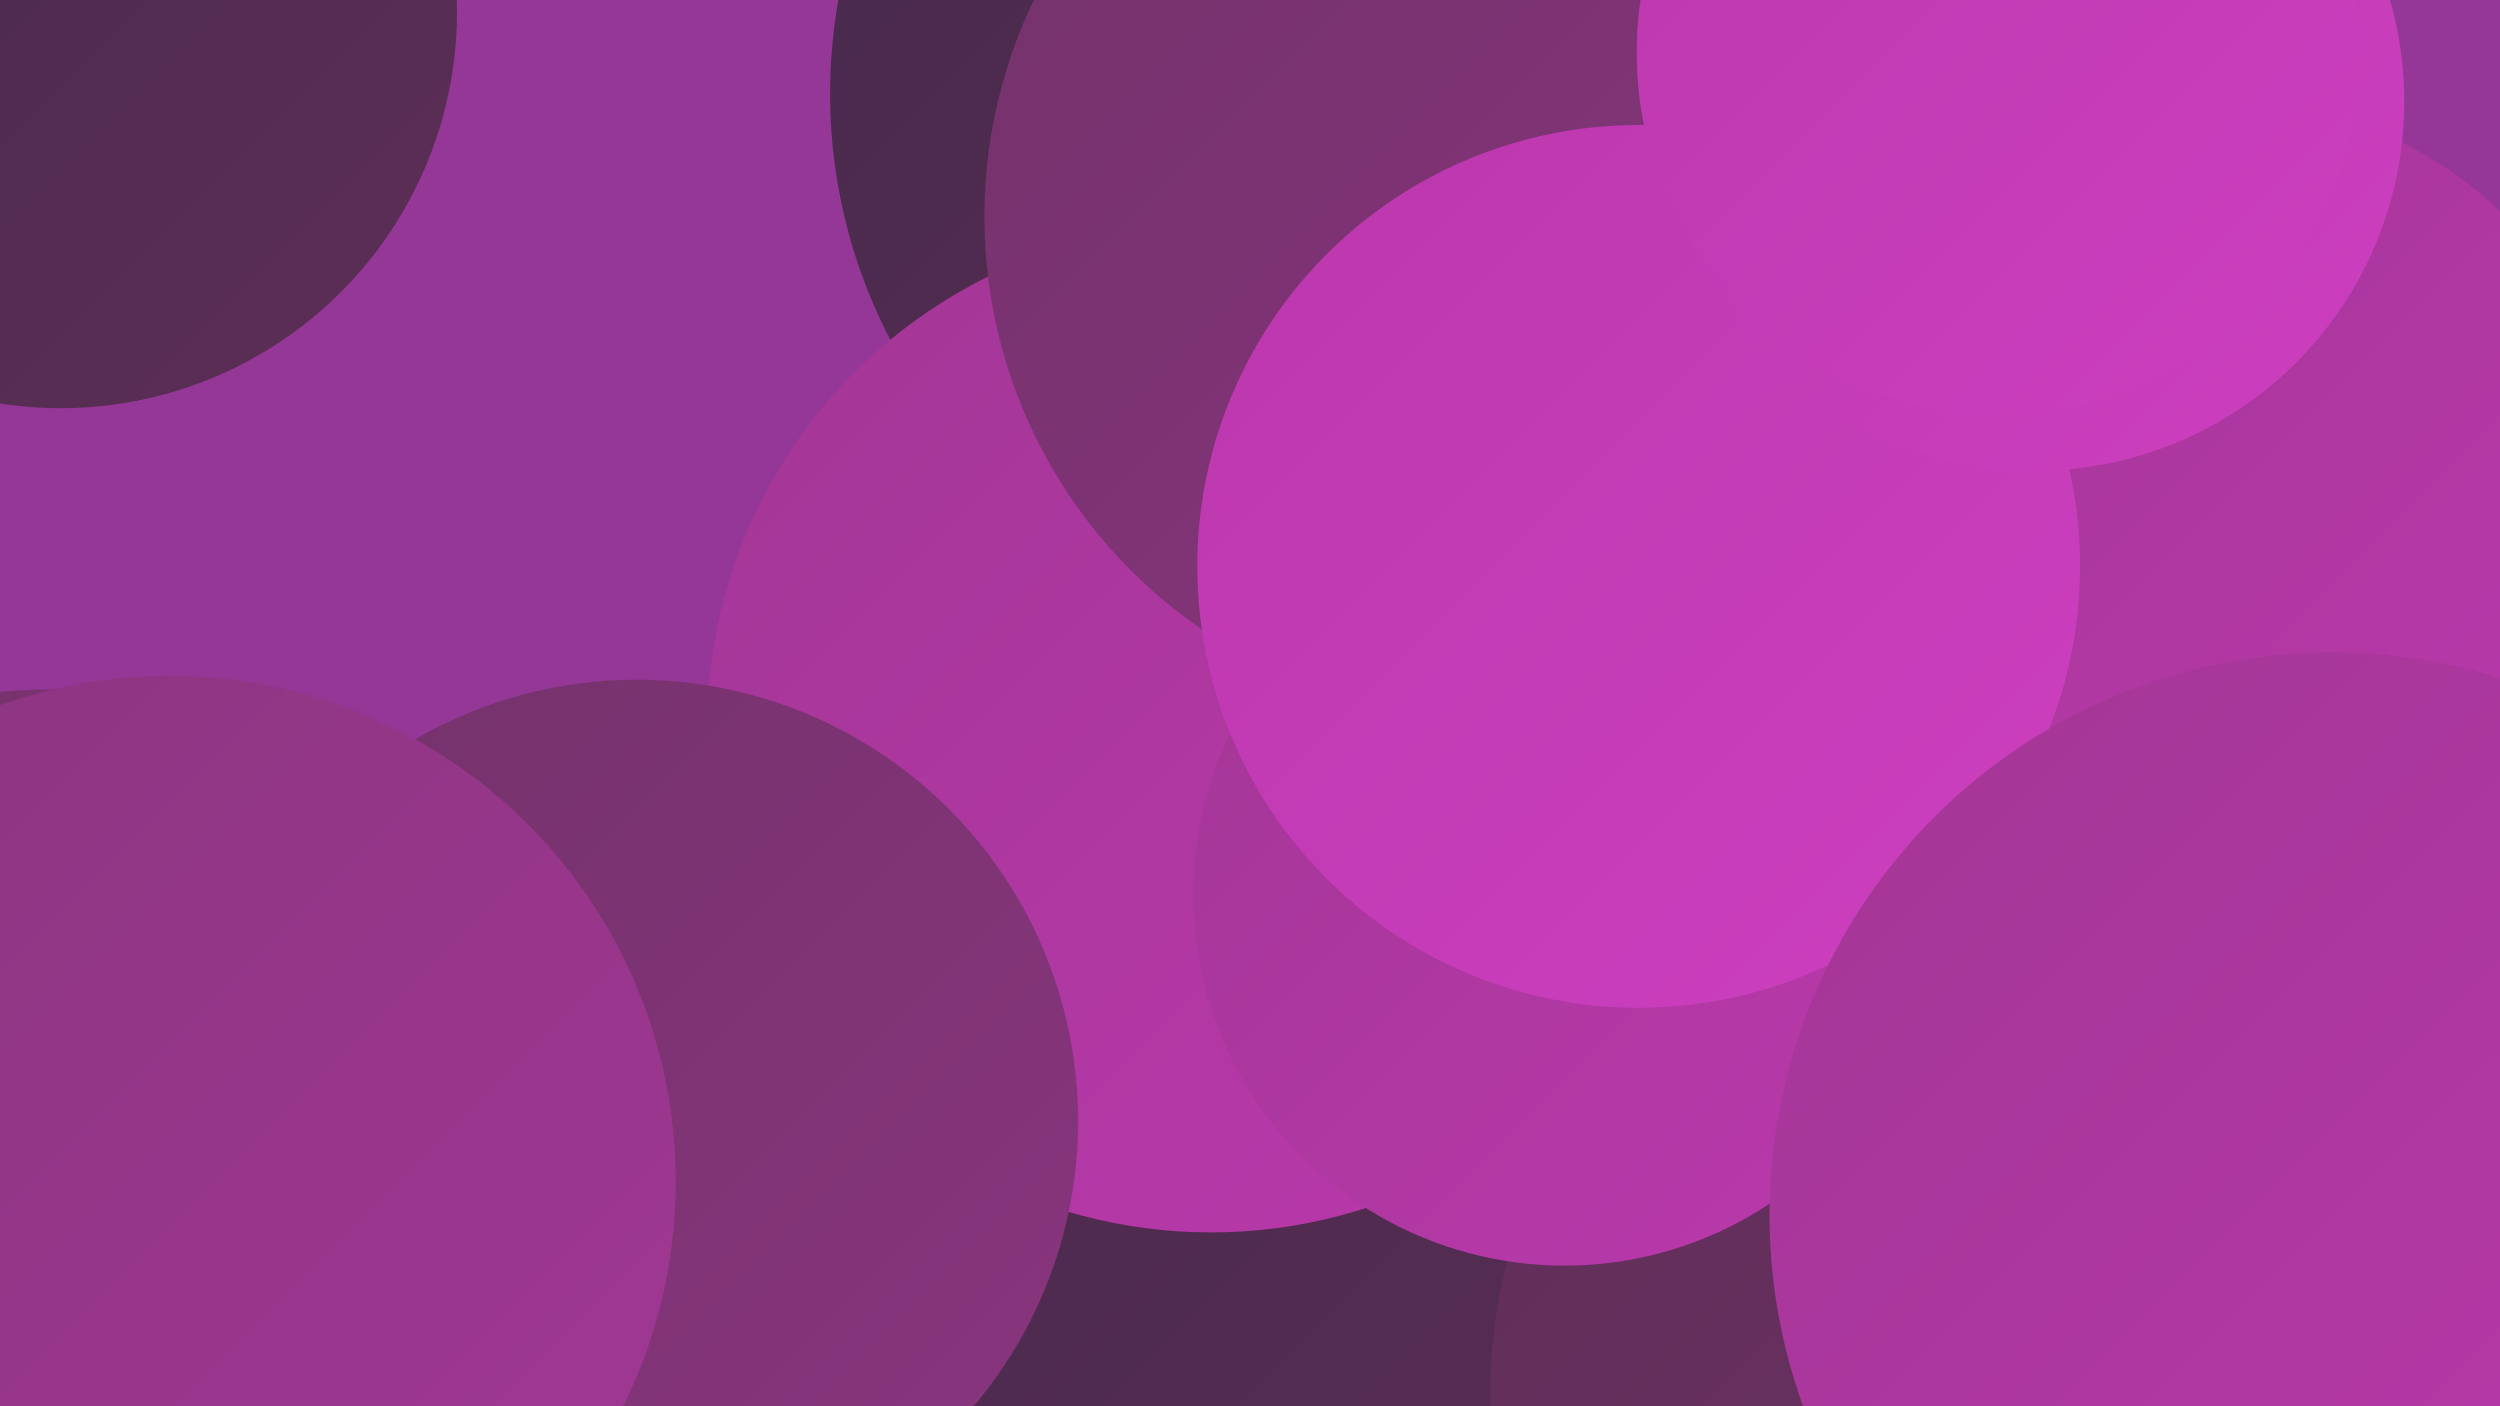 <?xml version="1.0" encoding="UTF-8"?><svg width="1280" height="720" xmlns="http://www.w3.org/2000/svg"><defs><linearGradient id="grad0" x1="0%" y1="0%" x2="100%" y2="100%"><stop offset="0%" style="stop-color:#44294a;stop-opacity:1" /><stop offset="100%" style="stop-color:#5e2e56;stop-opacity:1" /></linearGradient><linearGradient id="grad1" x1="0%" y1="0%" x2="100%" y2="100%"><stop offset="0%" style="stop-color:#5e2e56;stop-opacity:1" /><stop offset="100%" style="stop-color:#73326a;stop-opacity:1" /></linearGradient><linearGradient id="grad2" x1="0%" y1="0%" x2="100%" y2="100%"><stop offset="0%" style="stop-color:#73326a;stop-opacity:1" /><stop offset="100%" style="stop-color:#8a357f;stop-opacity:1" /></linearGradient><linearGradient id="grad3" x1="0%" y1="0%" x2="100%" y2="100%"><stop offset="0%" style="stop-color:#8a357f;stop-opacity:1" /><stop offset="100%" style="stop-color:#a23795;stop-opacity:1" /></linearGradient><linearGradient id="grad4" x1="0%" y1="0%" x2="100%" y2="100%"><stop offset="0%" style="stop-color:#a23795;stop-opacity:1" /><stop offset="100%" style="stop-color:#bb38ad;stop-opacity:1" /></linearGradient><linearGradient id="grad5" x1="0%" y1="0%" x2="100%" y2="100%"><stop offset="0%" style="stop-color:#bb38ad;stop-opacity:1" /><stop offset="100%" style="stop-color:#cd3fc0;stop-opacity:1" /></linearGradient><linearGradient id="grad6" x1="0%" y1="0%" x2="100%" y2="100%"><stop offset="0%" style="stop-color:#cd3fc0;stop-opacity:1" /><stop offset="100%" style="stop-color:#44294a;stop-opacity:1" /></linearGradient></defs><rect width="1280" height="720" fill="#943796" /><circle cx="691" cy="249" r="219" fill="url(#grad3)" /><circle cx="698" cy="48" r="273" fill="url(#grad0)" /><circle cx="1188" cy="553" r="181" fill="url(#grad4)" /><circle cx="688" cy="615" r="281" fill="url(#grad0)" /><circle cx="812" cy="231" r="183" fill="url(#grad6)" /><circle cx="1027" cy="713" r="264" fill="url(#grad1)" /><circle cx="620" cy="373" r="258" fill="url(#grad4)" /><circle cx="1203" cy="470" r="194" fill="url(#grad0)" /><circle cx="801" cy="458" r="190" fill="url(#grad4)" /><circle cx="848" cy="186" r="209" fill="url(#grad0)" /><circle cx="1140" cy="255" r="203" fill="url(#grad4)" /><circle cx="760" cy="111" r="256" fill="url(#grad2)" /><circle cx="839" cy="290" r="226" fill="url(#grad5)" /><circle cx="25" cy="595" r="242" fill="url(#grad2)" /><circle cx="326" cy="574" r="226" fill="url(#grad2)" /><circle cx="1194" cy="622" r="288" fill="url(#grad4)" /><circle cx="31" cy="6" r="203" fill="url(#grad0)" /><circle cx="87" cy="605" r="259" fill="url(#grad3)" /><circle cx="1042" cy="52" r="189" fill="url(#grad5)" /><circle cx="1023" cy="27" r="185" fill="url(#grad5)" /></svg>